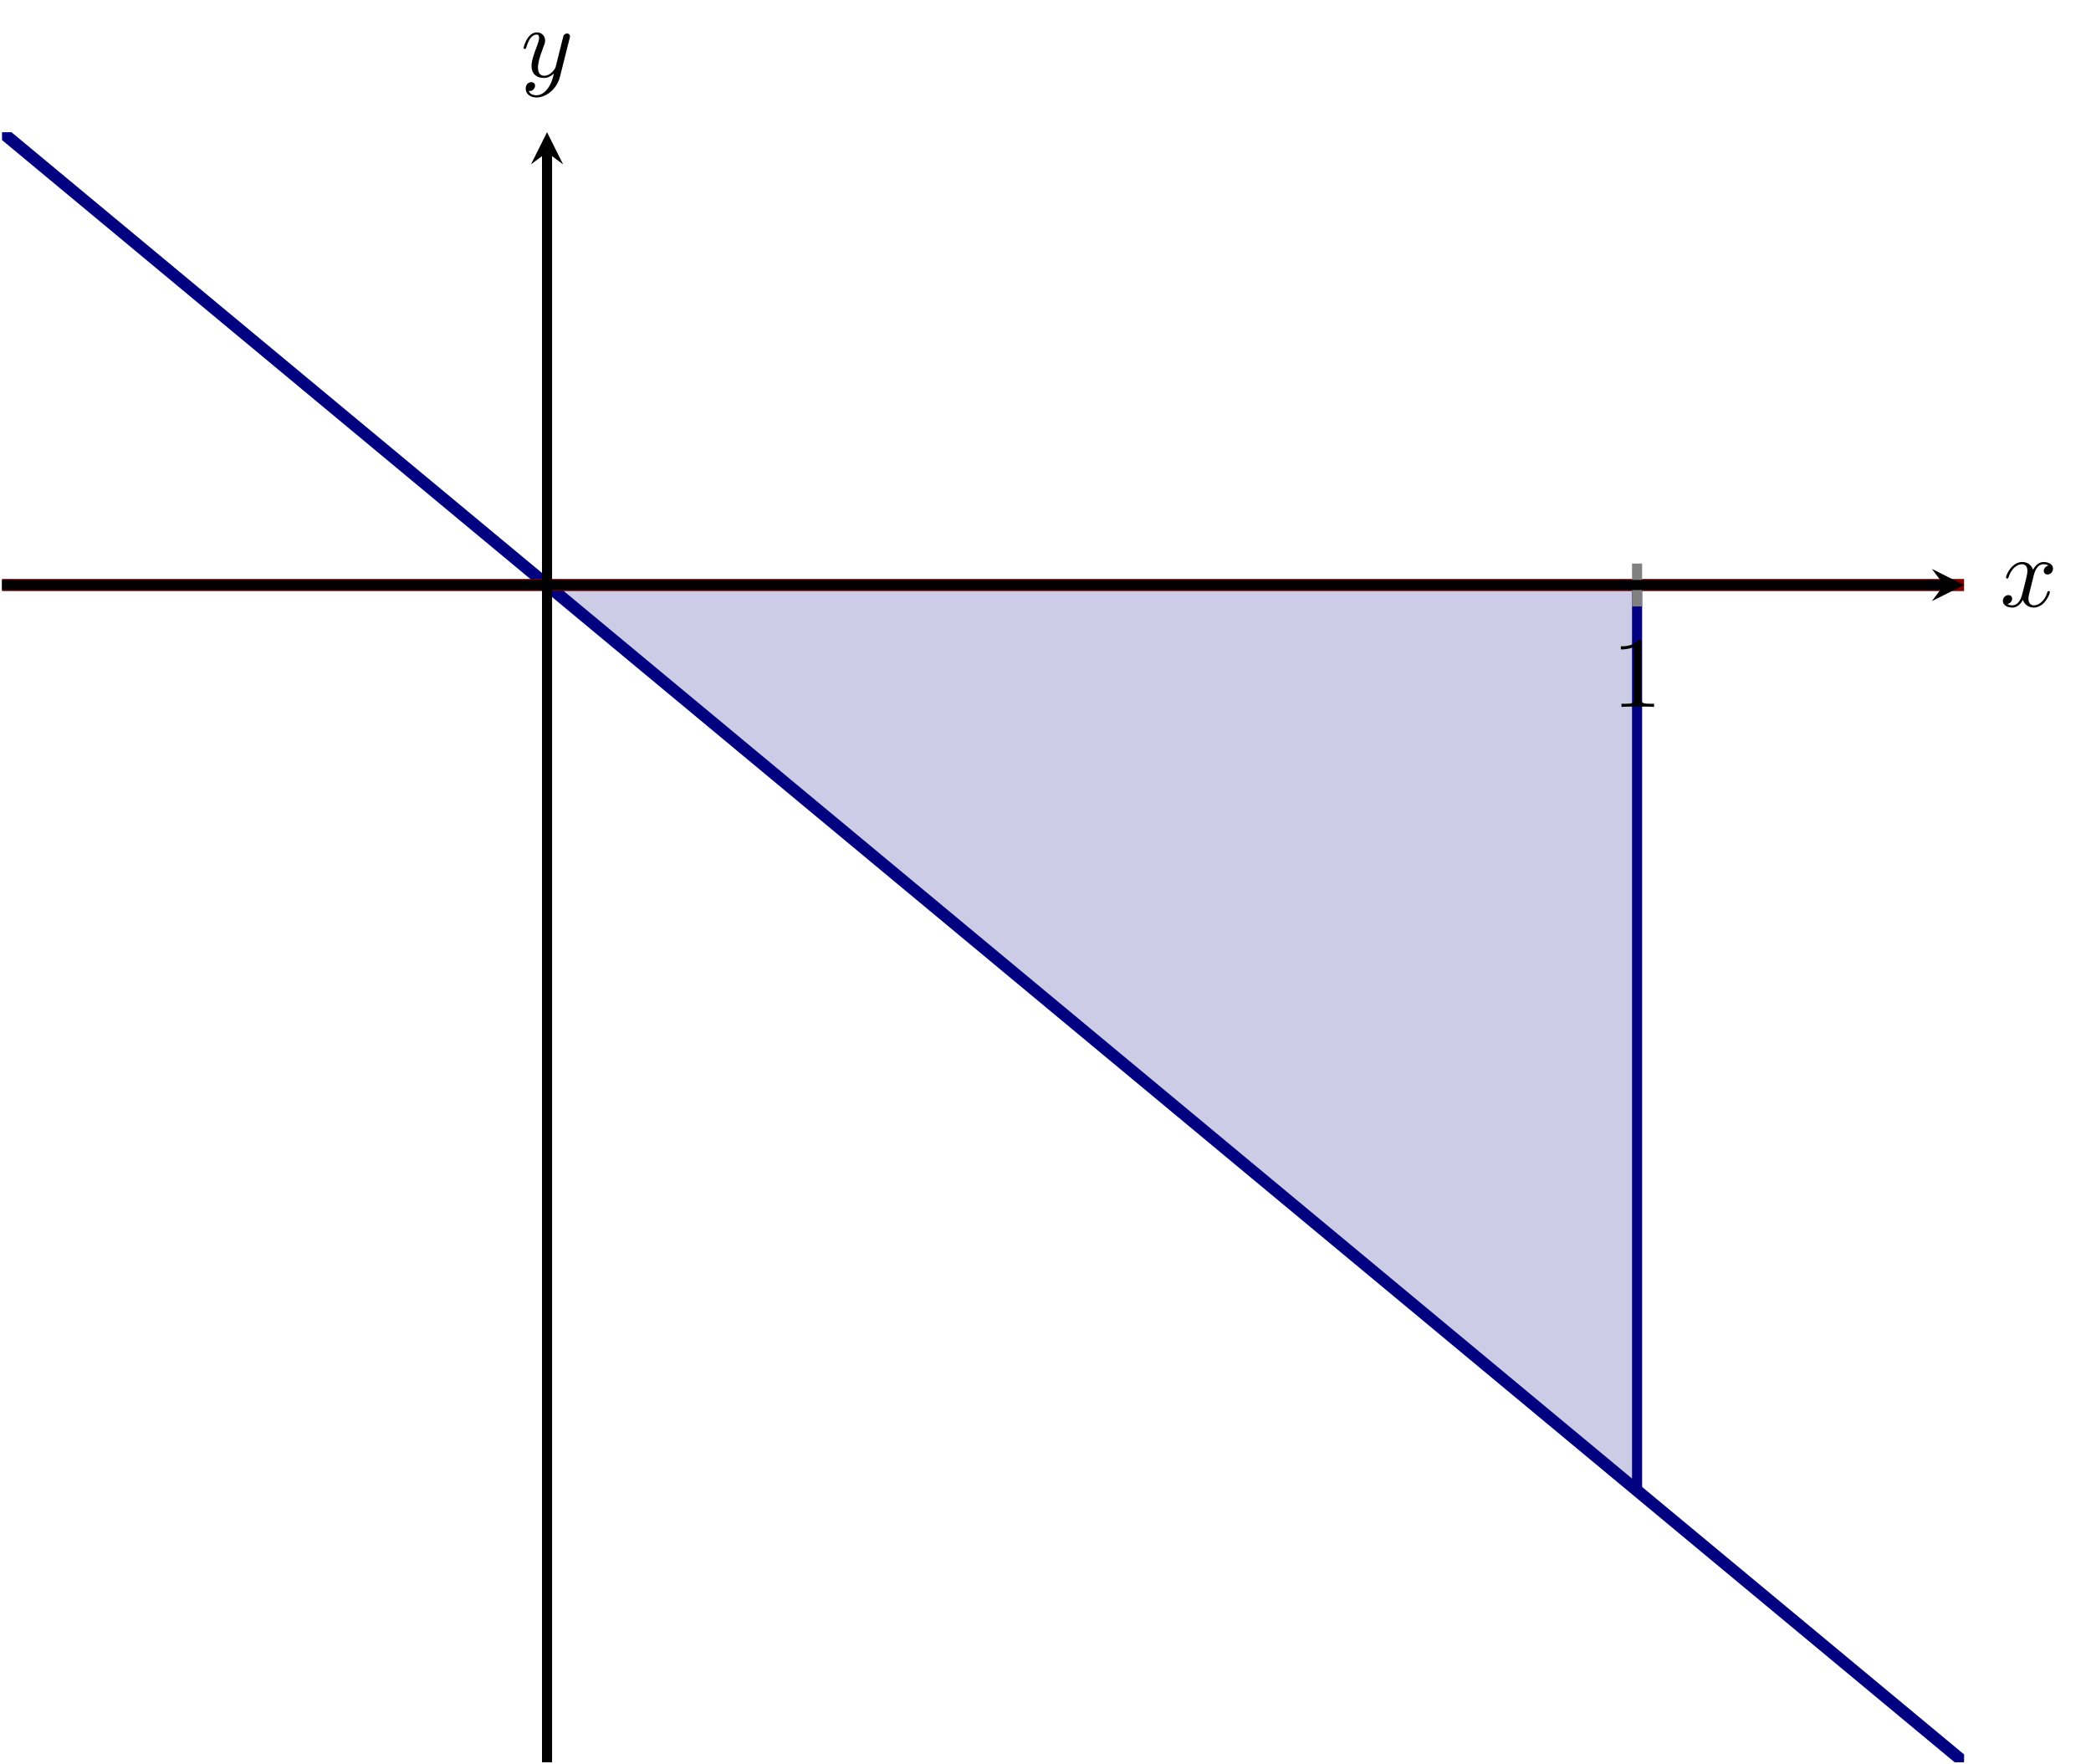 <?xml version="1.0" encoding="UTF-8" standalone="no"?>
<!DOCTYPE svg PUBLIC "-//W3C//DTD SVG 1.1//EN" "http://www.w3.org/Graphics/SVG/1.1/DTD/svg11.dtd">
<svg xmlns="http://www.w3.org/2000/svg" xmlns:xlink="http://www.w3.org/1999/xlink" version="1.1" width="207.038pt" height="174.685pt" viewBox="0 0 207.038 174.685">
<clipPath id="cp0">
<path transform="matrix(1,0,0,-1,.199,174.486)" d="M 0 0 L 194.273 0 L 194.273 161.396 L 0 161.396 Z "/>
</clipPath>
<g clip-path="url(#cp0)">
<path transform="matrix(1,0,0,-1,.199,174.486)" d="M 53.965 116.564 L 58.462 112.828 L 62.959 109.092 L 67.456 105.356 L 71.953 101.62 L 76.45 97.884 L 80.947 94.148 L 85.444 90.412 L 89.941 86.676 L 94.438 82.94 L 98.935 79.204 L 103.432 75.468 L 107.929 71.732 L 112.426 67.996 L 116.923 64.26 L 121.42 60.524 L 125.917 56.788 L 130.414 53.052 L 134.911 49.316 L 139.408 45.58 L 143.905 41.845 L 148.401 38.109 L 152.899 34.373 L 157.395 30.637 L 161.892 26.901 L 161.892 116.564 L 157.395 116.564 L 152.899 116.564 L 148.401 116.564 L 143.905 116.564 L 139.408 116.564 L 134.911 116.564 L 130.414 116.564 L 125.917 116.564 L 121.42 116.564 L 116.923 116.564 L 112.426 116.564 L 107.929 116.564 L 103.432 116.564 L 98.935 116.564 L 94.438 116.564 L 89.941 116.564 L 85.444 116.564 L 80.947 116.564 L 76.45 116.564 L 71.953 116.564 L 67.456 116.564 L 62.959 116.564 L 58.462 116.564 L 53.965 116.564 Z " fill="#cccce6"/>
</g>
<clipPath id="cp1">
<path transform="matrix(1,0,0,-1,.199,174.486)" d="M 0 0 L 194.273 0 L 194.273 161.396 L 0 161.396 Z "/>
</clipPath>
<g clip-path="url(#cp1)">
<path transform="matrix(1,0,0,-1,.199,174.486)" stroke-width="1.196" stroke-linecap="butt" stroke-miterlimit="10" stroke-linejoin="miter" fill="none" stroke="#000080" d="M 0 161.396 C 0 161.396 5.848 156.537 8.095 154.671 C 10.341 152.805 13.943 149.812 16.189 147.946 C 18.436 146.08 22.038 143.087 24.284 141.221 C 26.53 139.355 30.133 136.363 32.379 134.496 C 34.625 132.63 38.227 129.638 40.474 127.772 C 42.72 125.906 46.322 122.913 48.568 121.047 C 50.815 119.181 54.417 116.188 56.663 114.322 C 58.909 112.456 62.511 109.463 64.758 107.597 C 67.004 105.731 70.606 102.738 72.852 100.872 C 75.099 99.006 78.701 96.014 80.947 94.148 C 83.193 92.281 86.796 89.289 89.042 87.423 C 91.288 85.557 94.89 82.564 97.137 80.698 C 99.383 78.832 102.985 75.839 105.231 73.973 C 107.477 72.107 111.08 69.114 113.326 67.248 C 115.572 65.382 119.174 62.39 121.421 60.523 C 123.667 58.657 127.269 55.665 129.515 53.799 C 131.762 51.932 135.364 48.94 137.61 47.074 C 139.856 45.208 143.459 42.215 145.705 40.349 C 147.951 38.483 151.553 35.49 153.799 33.624 C 156.046 31.758 159.648 28.765 161.894 26.899 C 164.14 25.033 167.743 22.041 169.989 20.174 C 172.235 18.308 175.837 15.316 178.084 13.45 C 180.33 11.584 183.932 8.591 186.178 6.725 C 188.425 4.859 194.273 0 194.273 0 "/>
<path transform="matrix(1,0,0,-1,.199,174.486)" stroke-width="1.196" stroke-linecap="butt" stroke-miterlimit="10" stroke-linejoin="miter" fill="none" stroke="#800000" d="M 0 116.564 C 0 116.564 5.848 116.564 8.095 116.564 C 10.341 116.564 13.943 116.564 16.189 116.564 C 18.436 116.564 22.038 116.564 24.284 116.564 C 26.53 116.564 30.133 116.564 32.379 116.564 C 34.625 116.564 38.227 116.564 40.474 116.564 C 42.72 116.564 46.322 116.564 48.568 116.564 C 50.815 116.564 54.417 116.564 56.663 116.564 C 58.909 116.564 62.511 116.564 64.758 116.564 C 67.004 116.564 70.606 116.564 72.852 116.564 C 75.099 116.564 78.701 116.564 80.947 116.564 C 83.193 116.564 86.796 116.564 89.042 116.564 C 91.288 116.564 94.89 116.564 97.137 116.564 C 99.383 116.564 102.985 116.564 105.231 116.564 C 107.477 116.564 111.08 116.564 113.326 116.564 C 115.572 116.564 119.174 116.564 121.421 116.564 C 123.667 116.564 127.269 116.564 129.515 116.564 C 131.762 116.564 135.364 116.564 137.61 116.564 C 139.856 116.564 143.459 116.564 145.705 116.564 C 147.951 116.564 151.553 116.564 153.799 116.564 C 156.046 116.564 159.648 116.564 161.894 116.564 C 164.14 116.564 167.743 116.564 169.989 116.564 C 172.235 116.564 175.837 116.564 178.084 116.564 C 180.33 116.564 183.932 116.564 186.178 116.564 C 188.425 116.564 194.273 116.564 194.273 116.564 "/>
<path transform="matrix(1,0,0,-1,.199,174.486)" stroke-width="1" stroke-linecap="butt" stroke-miterlimit="10" stroke-linejoin="miter" fill="none" stroke="#000080" d="M 161.894 26.899 L 161.894 116.564 "/>
</g>
<symbol id="font_2_2">
<path d="M .205 .64 C .205 .664 .205 .666 .182 .666 C .12 .602 .032 .602 0 .602 L 0 .571 C .02 .571 .079 .571 .131 .597 L .131 .079 C .131 .043 .128 .031 .038 .031 L .006 .031 L .006 0 C .041 .003 .128 .003 .168 .003 C .208 .003 .295 .003 .33 0 L .33 .031 L .298 .031 C .208 .031 .205 .042 .205 .079 L .205 .64 Z "/>
</symbol>
<use xlink:href="#font_2_2" transform="matrix(9.963,0,0,-9.963,160.488,69.99)"/>
<symbol id="font_3_1">
<path d="M .305 .313 C .311 .339 .334 .431 .404 .431 C .409 .431 .433 .431 .454 .418 C .426 .413 .406 .388 .406 .364 C .406 .348 .417 .329 .444 .329 C .466 .329 .498 .347 .498 .387 C .498 .439 .439 .453 .405 .453 C .347 .453 .312 .4 .3 .377 C .275 .443 .221 .453 .192 .453 C .088 .453 .031 .324 .031 .299 C .031 .289 .041 .289 .043 .289 C .051 .289 .054 .291 .056 .3 C .09 .406 .156 .431 .19 .431 C .209 .431 .244 .422 .244 .364 C .244 .333 .227 .266 .19 .126 C .174 .064 .139 .022 .095 .022 C .089 .022 .066 .022 .045 .035 C .07 .04 .092 .061 .092 .089 C .092 .116 .07 .124 .055 .124 C .025 .124 0 .098 0 .066 C 0 .02 .05 0 .094 0 C .16 0 .196 .07 .199 .076 C .211 .039 .247 0 .307 0 C .41 0 .467 .129 .467 .154 C .467 .164 .458 .164 .455 .164 C .446 .164 .444 .16 .442 .153 C .409 .046 .341 .022 .309 .022 C .27 .022 .254 .054 .254 .088 C .254 .11 .26 .132 .271 .176 L .305 .313 Z "/>
</symbol>
<use xlink:href="#font_3_1" transform="matrix(9.963,0,0,-9.963,198.313,60.158)"/>
<symbol id="font_3_2">
<path d="M .457 .586 C .461 .6 .461 .602 .461 .609 C .461 .627 .447 .636 .432 .636 C .422 .636 .406 .63 .397 .615 C .395 .61 .387 .579 .383 .561 C .376 .535 .369 .508 .363 .481 L .318 .301 C .314 .286 .271 .216 .205 .216 C .154 .216 .143 .26 .143 .297 C .143 .343 .16 .405 .194 .493 C .21 .534 .214 .545 .214 .565 C .214 .61 .182 .647 .132 .647 C .037 .647 0 .502 0 .493 C 0 .483 .01 .483 .012 .483 C .022 .483 .023 .485 .028 .501 C .055 .595 .095 .625 .129 .625 C .137 .625 .154 .625 .154 .593 C .154 .568 .144 .542 .137 .523 C .097 .417 .079 .36 .079 .313 C .079 .224 .142 .194 .201 .194 C .24 .194 .274 .211 .302 .239 C .289 .187 .277 .138 .237 .085 C .211 .051 .173 .022 .127 .022 C .113 .022 .068 .025 .051 .064 C .067 .064 .08 .064 .094 .076 C .104 .085 .114 .098 .114 .117 C .114 .148 .087 .152 .077 .152 C .054 .152 .021 .136 .021 .087 C .021 .037 .065 0 .127 0 C .23 0 .333 .091 .361 .204 L .457 .586 Z "/>
</symbol>
<use xlink:href="#font_3_2" transform="matrix(9.963,0,0,-9.963,51.842,9.652)"/>
<path transform="matrix(1,0,0,-1,.199,174.486)" stroke-width="1" stroke-linecap="butt" stroke-miterlimit="10" stroke-linejoin="miter" fill="none" stroke="#808080" d="M 161.894 114.438 L 161.894 118.689 "/>
<path transform="matrix(1,0,0,-1,.199,174.486)" stroke-width="1" stroke-linecap="butt" stroke-miterlimit="10" stroke-linejoin="miter" fill="none" stroke="#000000" d="M 0 116.564 L 192.281 116.564 "/>
<path transform="matrix(1,0,0,-1,192.48,57.922)" d="M 1.993 0 L -1.196 1.594 L 0 0 L -1.196 -1.594 "/>
<path transform="matrix(1,0,0,-1,.199,174.486)" stroke-width="1" stroke-linecap="butt" stroke-miterlimit="10" stroke-linejoin="miter" fill="none" stroke="#000000" d="M 53.965 0 L 53.965 159.403 "/>
<path transform="matrix(0,-1,-1,-0,54.164,15.083)" d="M 1.993 0 L -1.196 1.594 L 0 0 L -1.196 -1.594 "/>
</svg>
